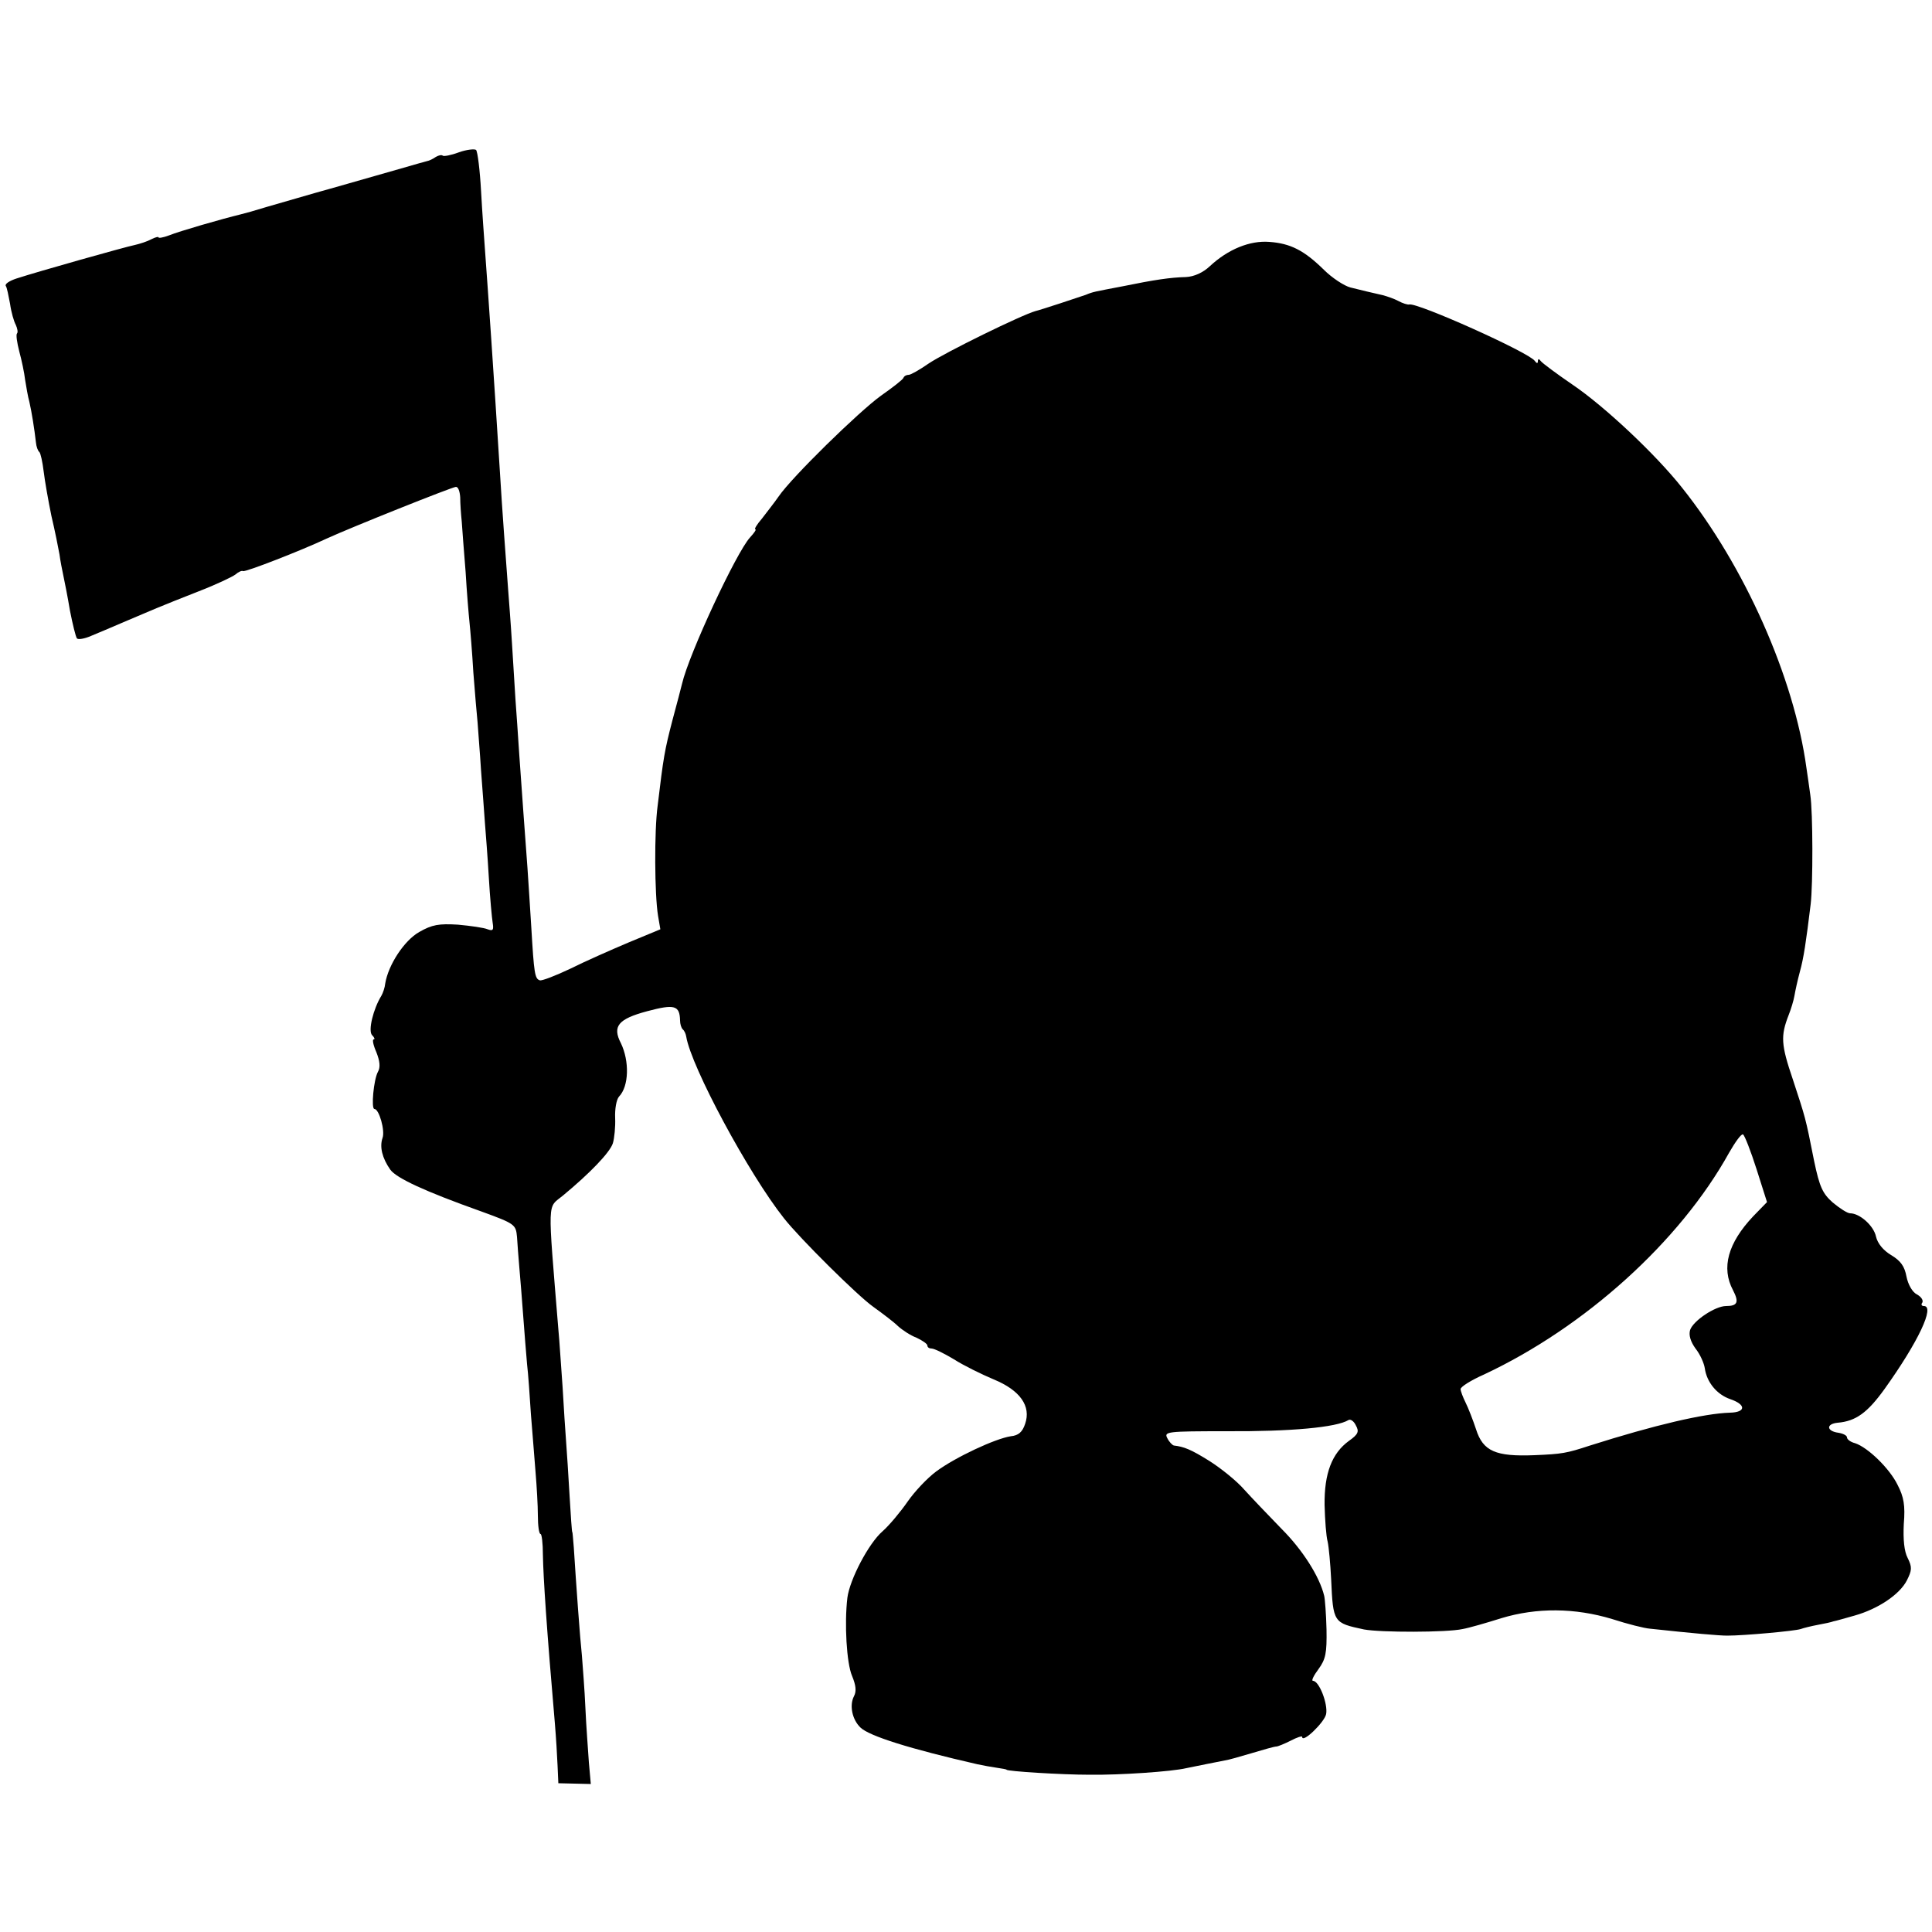 <?xml version="1.0" standalone="no"?>
<!DOCTYPE svg PUBLIC "-//W3C//DTD SVG 20010904//EN"
 "http://www.w3.org/TR/2001/REC-SVG-20010904/DTD/svg10.dtd">
<svg version="1.0" xmlns="http://www.w3.org/2000/svg"
 width="500pt" height="500pt" viewBox="0 0 500 500"
 preserveAspectRatio="xMidYMid meet">
<g transform="translate(0,500) scale(0.1,-0.1)"
fill="#000000" stroke="none">
<path d="M1188 4606 c-21 -8 -39 -11 -42 -9 -3 3 -11 1 -18 -3 -7 -5 -17 -10
-23 -11 -5 -1 -32 -9 -60 -17 -27 -8 -106 -30 -175 -50 -69 -19 -149 -43 -178
-51 -29 -9 -61 -18 -70 -20 -46 -11 -160 -44 -184 -54 -16 -6 -28 -8 -28 -5 0
2 -8 0 -18 -5 -11 -6 -30 -12 -43 -15 -25 -5 -252 -69 -307 -87 -18 -6 -30
-14 -27 -19 3 -4 7 -25 11 -46 3 -22 10 -46 15 -55 4 -9 6 -19 3 -22 -3 -3 0
-24 6 -47 6 -22 13 -55 15 -73 3 -18 7 -43 11 -57 6 -26 13 -70 17 -105 1 -11
5 -22 9 -25 3 -3 8 -25 11 -50 3 -25 12 -76 20 -115 9 -38 18 -83 21 -100 2
-16 7 -41 10 -55 3 -14 11 -54 17 -90 7 -36 15 -68 18 -72 3 -4 20 -1 36 6 17
7 55 23 85 36 30 13 69 29 85 36 17 7 66 27 110 44 44 17 86 37 94 43 8 7 17
11 20 9 6 -3 150 53 216 84 63 29 326 134 335 134 6 0 10 -12 11 -27 0 -16 2
-44 4 -63 1 -19 6 -78 10 -130 3 -52 8 -111 10 -130 2 -19 7 -78 10 -130 4
-52 9 -111 11 -130 1 -19 6 -75 9 -125 4 -49 8 -110 10 -135 2 -25 7 -88 10
-140 3 -52 8 -106 10 -118 3 -19 1 -22 -13 -17 -9 4 -44 9 -77 12 -49 3 -67 0
-100 -19 -39 -22 -80 -85 -88 -133 -1 -11 -6 -25 -10 -32 -21 -34 -35 -91 -24
-102 6 -6 8 -11 4 -11 -4 0 -1 -15 7 -33 9 -23 11 -39 4 -51 -11 -20 -18 -96
-9 -96 12 0 28 -56 21 -75 -8 -23 -1 -52 20 -82 16 -22 89 -56 235 -108 88
-32 90 -34 93 -66 1 -19 4 -54 6 -79 2 -25 7 -81 10 -125 3 -44 8 -100 10
-125 3 -25 7 -83 10 -130 4 -47 9 -114 12 -150 3 -36 6 -86 6 -112 0 -27 3
-48 7 -48 3 0 6 -24 6 -53 1 -60 10 -195 31 -437 3 -36 6 -85 7 -110 l2 -45
42 -1 42 -1 -5 56 c-2 31 -7 94 -9 141 -2 47 -7 108 -9 135 -5 46 -15 185 -21
280 -2 22 -3 40 -4 40 -1 0 -4 43 -7 95 -3 52 -7 115 -9 140 -2 25 -6 88 -9
140 -4 52 -8 120 -11 150 -28 344 -29 312 12 346 70 58 121 111 129 135 4 13
7 43 6 66 -1 22 3 47 10 55 26 27 27 92 5 138 -23 44 -7 63 68 83 71 19 84 15
85 -24 0 -9 3 -19 7 -23 4 -3 8 -12 9 -19 13 -78 161 -354 253 -470 40 -51
190 -200 231 -229 25 -18 54 -40 64 -50 11 -10 32 -24 48 -30 15 -7 28 -16 28
-20 0 -5 5 -8 11 -8 7 0 33 -13 58 -28 25 -16 72 -39 103 -52 68 -28 97 -69
81 -115 -7 -21 -17 -30 -37 -32 -40 -6 -143 -54 -193 -91 -23 -17 -56 -52 -74
-78 -18 -26 -47 -61 -65 -77 -36 -31 -85 -125 -91 -172 -8 -67 -2 -169 12
-202 10 -24 12 -40 5 -53 -12 -23 -5 -60 17 -81 23 -22 128 -55 303 -95 14 -3
36 -7 50 -9 14 -2 25 -4 25 -5 0 -4 142 -13 215 -13 77 -1 212 8 250 17 28 6
85 17 100 20 8 1 40 10 70 19 30 9 58 17 63 17 4 0 21 7 37 15 17 9 30 13 30
10 0 -18 58 38 62 59 5 26 -18 86 -34 86 -5 0 2 14 14 30 19 26 22 42 21 103
-1 40 -4 79 -6 87 -12 50 -56 119 -110 173 -34 35 -78 81 -97 102 -19 22 -60
55 -90 74 -48 30 -66 37 -92 40 -4 1 -12 9 -17 19 -9 17 -1 18 152 18 169 -1
286 10 317 29 5 3 14 -3 19 -14 9 -16 6 -23 -18 -40 -44 -32 -64 -84 -63 -166
1 -38 4 -81 8 -95 3 -14 7 -57 9 -97 5 -113 6 -113 85 -130 43 -8 214 -8 255
1 17 3 62 16 100 28 92 28 191 27 287 -2 40 -13 84 -24 98 -25 111 -12 179
-18 200 -18 44 0 175 12 190 17 8 3 29 8 45 11 17 3 35 7 40 9 6 1 30 8 55 15
60 17 116 54 135 91 13 26 14 34 2 58 -9 17 -12 48 -10 88 4 48 0 70 -16 101
-21 43 -77 97 -110 108 -12 3 -21 10 -21 15 0 5 -10 10 -22 12 -31 4 -33 23
-2 26 47 4 77 26 121 87 88 123 131 215 102 215 -6 0 -8 4 -4 9 3 6 -3 15 -14
21 -12 6 -23 26 -27 46 -5 27 -15 41 -40 56 -20 12 -35 30 -39 48 -6 28 -42
60 -67 60 -7 0 -27 13 -45 28 -26 23 -34 40 -48 107 -23 116 -22 110 -55 211
-31 91 -32 113 -11 167 6 15 13 38 15 50 2 12 8 40 14 62 10 36 16 77 28 175
6 50 6 238 -1 283 -3 20 -7 52 -10 70 -32 234 -160 522 -322 725 -68 86 -201
211 -284 267 -41 28 -77 55 -81 60 -5 7 -8 7 -8 0 0 -6 -3 -6 -8 1 -15 22
-305 152 -325 146 -4 -1 -17 3 -28 9 -11 6 -29 12 -40 15 -31 7 -52 12 -84 20
-16 4 -48 25 -69 46 -51 50 -86 68 -141 72 -50 4 -107 -19 -154 -63 -17 -16
-40 -27 -62 -28 -40 -1 -81 -7 -164 -24 -73 -14 -76 -14 -95 -22 -14 -5 -120
-40 -130 -42 -36 -10 -234 -107 -277 -136 -23 -16 -46 -29 -51 -29 -6 0 -12
-3 -14 -8 -1 -4 -28 -25 -58 -46 -57 -41 -231 -211 -265 -261 -11 -16 -31 -41
-43 -57 -13 -15 -21 -28 -17 -28 3 0 -3 -9 -14 -21 -35 -38 -158 -301 -176
-379 -2 -8 -13 -51 -25 -95 -20 -77 -23 -94 -38 -220 -9 -66 -8 -230 1 -285
l6 -35 -82 -34 c-45 -19 -113 -49 -151 -68 -38 -18 -74 -32 -79 -30 -13 4 -15
18 -22 137 -3 52 -8 122 -10 155 -7 93 -14 191 -21 290 -3 50 -8 115 -10 145
-2 30 -6 96 -9 145 -3 50 -8 113 -10 140 -5 67 -16 214 -21 300 -17 270 -30
457 -39 580 -2 28 -7 95 -10 150 -3 55 -9 103 -13 107 -4 3 -24 1 -44 -6z
m3358 -2632 l27 -85 -36 -37 c-65 -69 -83 -133 -52 -191 16 -31 12 -41 -18
-41 -28 0 -85 -38 -93 -62 -4 -13 1 -30 14 -48 12 -15 22 -38 24 -51 5 -36 31
-68 66 -80 41 -14 41 -34 -1 -35 -67 -2 -195 -32 -362 -85 -61 -20 -72 -22
-144 -25 -100 -4 -133 10 -151 67 -8 24 -20 55 -27 69 -7 14 -13 30 -13 35 0
6 27 23 61 38 260 122 506 343 634 574 16 28 32 50 36 47 4 -2 20 -43 35 -90z"/>
</g>
</svg>
